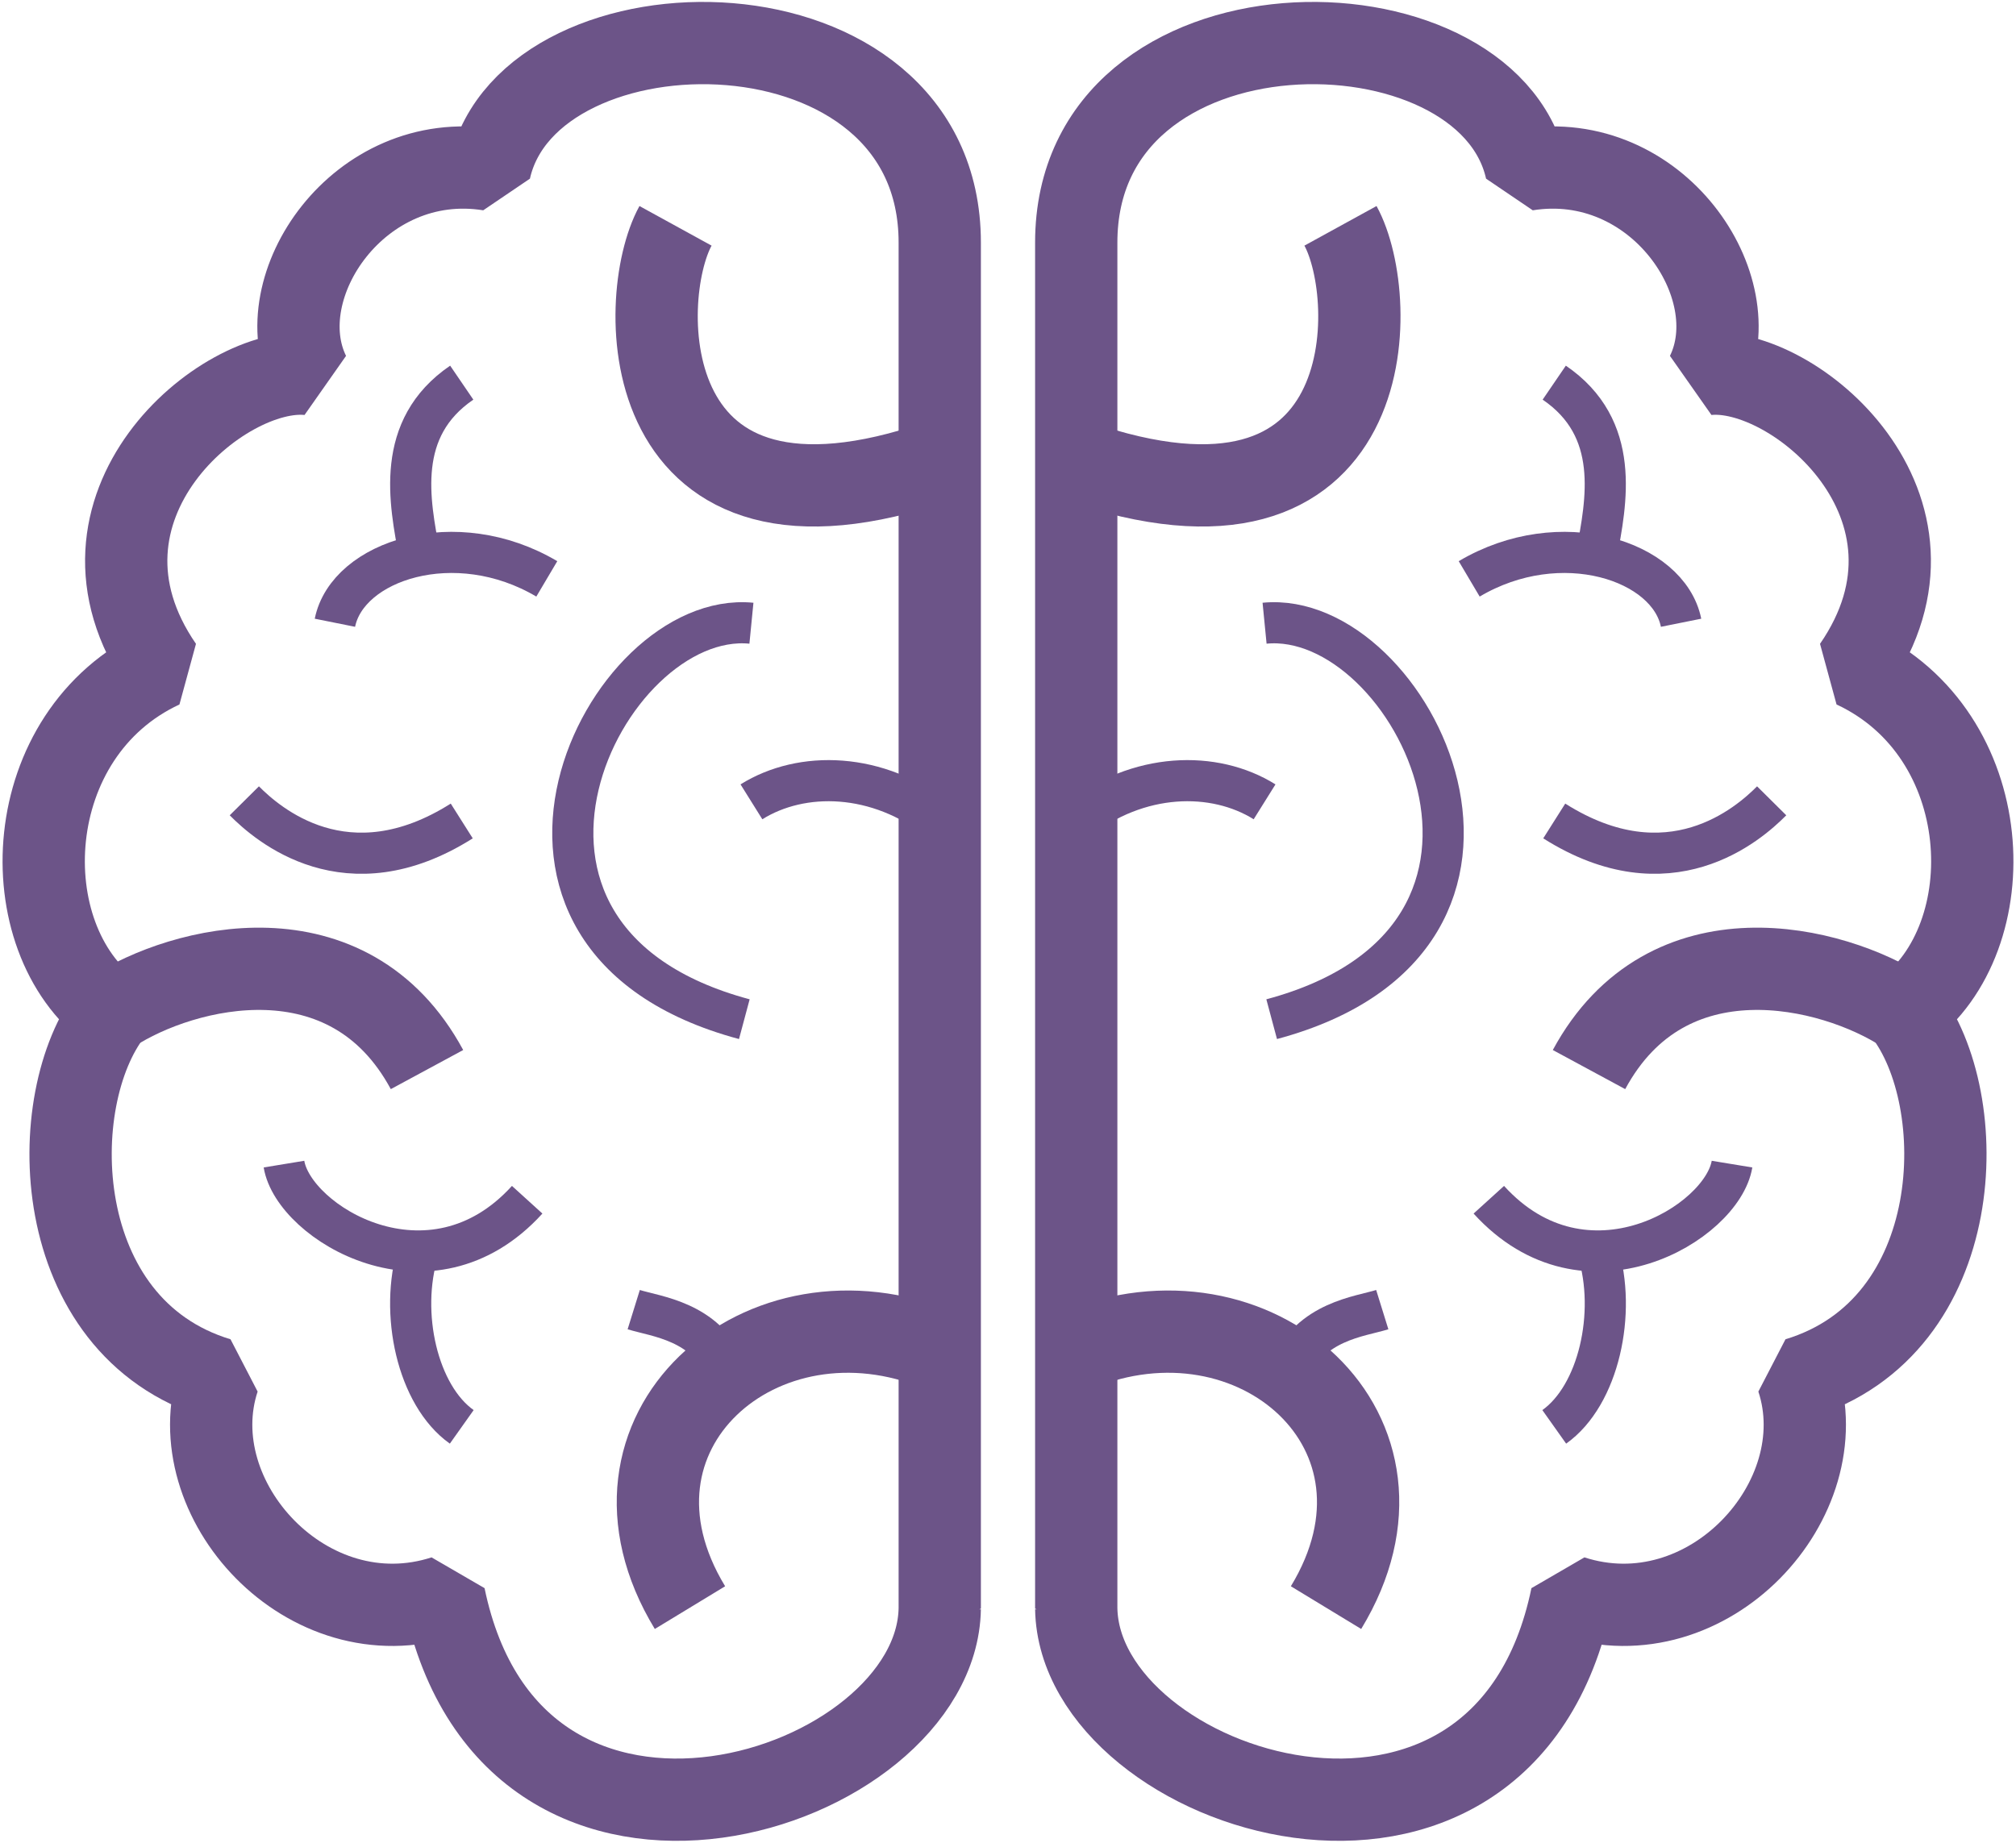 <?xml version="1.0" encoding="UTF-8" standalone="no"?><!DOCTYPE svg PUBLIC "-//W3C//DTD SVG 1.1//EN" "http://www.w3.org/Graphics/SVG/1.1/DTD/svg11.dtd"><svg width="100%" height="100%" viewBox="0 0 245 224" version="1.1" xmlns="http://www.w3.org/2000/svg" xmlns:xlink="http://www.w3.org/1999/xlink" xml:space="preserve" xmlns:serif="http://www.serif.com/" style="fill-rule:evenodd;clip-rule:evenodd;stroke-linejoin:bevel;stroke-miterlimit:10;"><g id="ANS"><g><path d="M114.206,195.541l0,-166.053c0,-30.789 -49.83,-30.577 -54.685,-8.861c-15.915,-2.564 -27.189,14.246 -21.949,24.848c-10.459,-1.184 -31.277,16.174 -17.873,35.625c-17.461,8.123 -18.445,32.838 -6.107,41.917c-8.293,10.629 -7.785,38.274 12.971,44.565c-4.861,14.669 10.832,31.874 27.429,26.482c8.402,40.585 59.831,23.907 60.214,1.477Z" style="fill:none;stroke:#6c5488;stroke-width:10px;"/><path d="M13.592,123.017c8.7,-5.663 28.773,-10.638 38.3,6.996" style="fill:none;stroke:#6c5488;stroke-width:10px;"/><path d="M82.094,27.451c-4.894,8.91 -5.117,41.489 32.112,28.555" style="fill:none;stroke:#6c5488;stroke-width:10px;"/><path d="M114.206,164.164c-21.621,-8.998 -43.311,9.926 -30.356,31.252" style="fill:none;stroke:#6c5488;stroke-width:10px;"/><path d="M91.319,75.756c-17.891,-1.756 -37.851,38.219 -0.863,48.131" style="fill:none;stroke:#6c5488;stroke-width:5px;"/><path d="M91.319,97.467c6.109,-3.817 15.344,-3.66 22.887,2.327" style="fill:none;stroke:#6c5488;stroke-width:5px;"/><path d="M40.702,75.7c1.517,-7.548 14.649,-11.907 25.749,-5.334" style="fill:none;stroke:#6c5488;stroke-width:5px;"/><path d="M51.001,67.513c-1.262,-6.602 -3.02,-15.452 5.114,-20.999" style="fill:none;stroke:#6c5488;stroke-width:5px;"/><path d="M29.692,97.344c2.796,2.819 12.451,11.289 26.423,2.45" style="fill:none;stroke:#6c5488;stroke-width:5px;"/><path d="M34.512,141.506c1.177,7.146 17.804,17.271 29.555,4.33" style="fill:none;stroke:#6c5488;stroke-width:5px;"/><path d="M50.828,152.064c-2.334,7.554 -0.1,17.559 5.287,21.38" style="fill:none;stroke:#6c5488;stroke-width:5px;"/><path d="M77.015,159.194c2.744,0.852 8.7,1.397 11.225,7.293" style="fill:none;stroke:#6c5488;stroke-width:5px;"/></g><g><path d="M130.793,195.541l-0,-166.053c-0,-30.789 49.83,-30.577 54.685,-8.861c15.916,-2.564 27.19,14.246 21.949,24.848c10.46,-1.184 31.278,16.174 17.873,35.625c17.462,8.123 18.446,32.838 6.107,41.917c8.293,10.629 7.785,38.274 -12.971,44.565c4.861,14.669 -10.831,31.874 -27.429,26.482c-8.402,40.585 -59.83,23.907 -60.214,1.477Z" style="fill:none;stroke:#6c5488;stroke-width:10px;"/><path d="M231.407,123.017c-8.699,-5.663 -28.772,-10.638 -38.299,6.996" style="fill:none;stroke:#6c5488;stroke-width:10px;"/><path d="M162.905,27.451c4.894,8.91 5.117,41.489 -32.112,28.555" style="fill:none;stroke:#6c5488;stroke-width:10px;"/><path d="M130.793,164.164c21.622,-8.998 43.312,9.926 30.356,31.252" style="fill:none;stroke:#6c5488;stroke-width:10px;"/><path d="M153.681,75.756c17.89,-1.756 37.85,38.219 0.862,48.131" style="fill:none;stroke:#6c5488;stroke-width:5px;"/><path d="M153.681,97.467c-6.109,-3.817 -15.345,-3.66 -22.888,2.327" style="fill:none;stroke:#6c5488;stroke-width:5px;"/><path d="M204.297,75.7c-1.517,-7.548 -14.649,-11.907 -25.749,-5.334" style="fill:none;stroke:#6c5488;stroke-width:5px;"/><path d="M193.998,67.513c1.263,-6.602 3.02,-15.452 -5.114,-20.999" style="fill:none;stroke:#6c5488;stroke-width:5px;"/><path d="M215.307,97.344c-2.796,2.819 -12.45,11.289 -26.423,2.45" style="fill:none;stroke:#6c5488;stroke-width:5px;"/><path d="M210.488,141.506c-1.177,7.146 -17.805,17.271 -29.555,4.33" style="fill:none;stroke:#6c5488;stroke-width:5px;"/><path d="M194.172,152.064c2.333,7.554 0.099,17.559 -5.288,21.38" style="fill:none;stroke:#6c5488;stroke-width:5px;"/><path d="M167.984,159.194c-2.744,0.852 -8.7,1.397 -11.224,7.293" style="fill:none;stroke:#6c5488;stroke-width:5px;"/></g></g></svg>